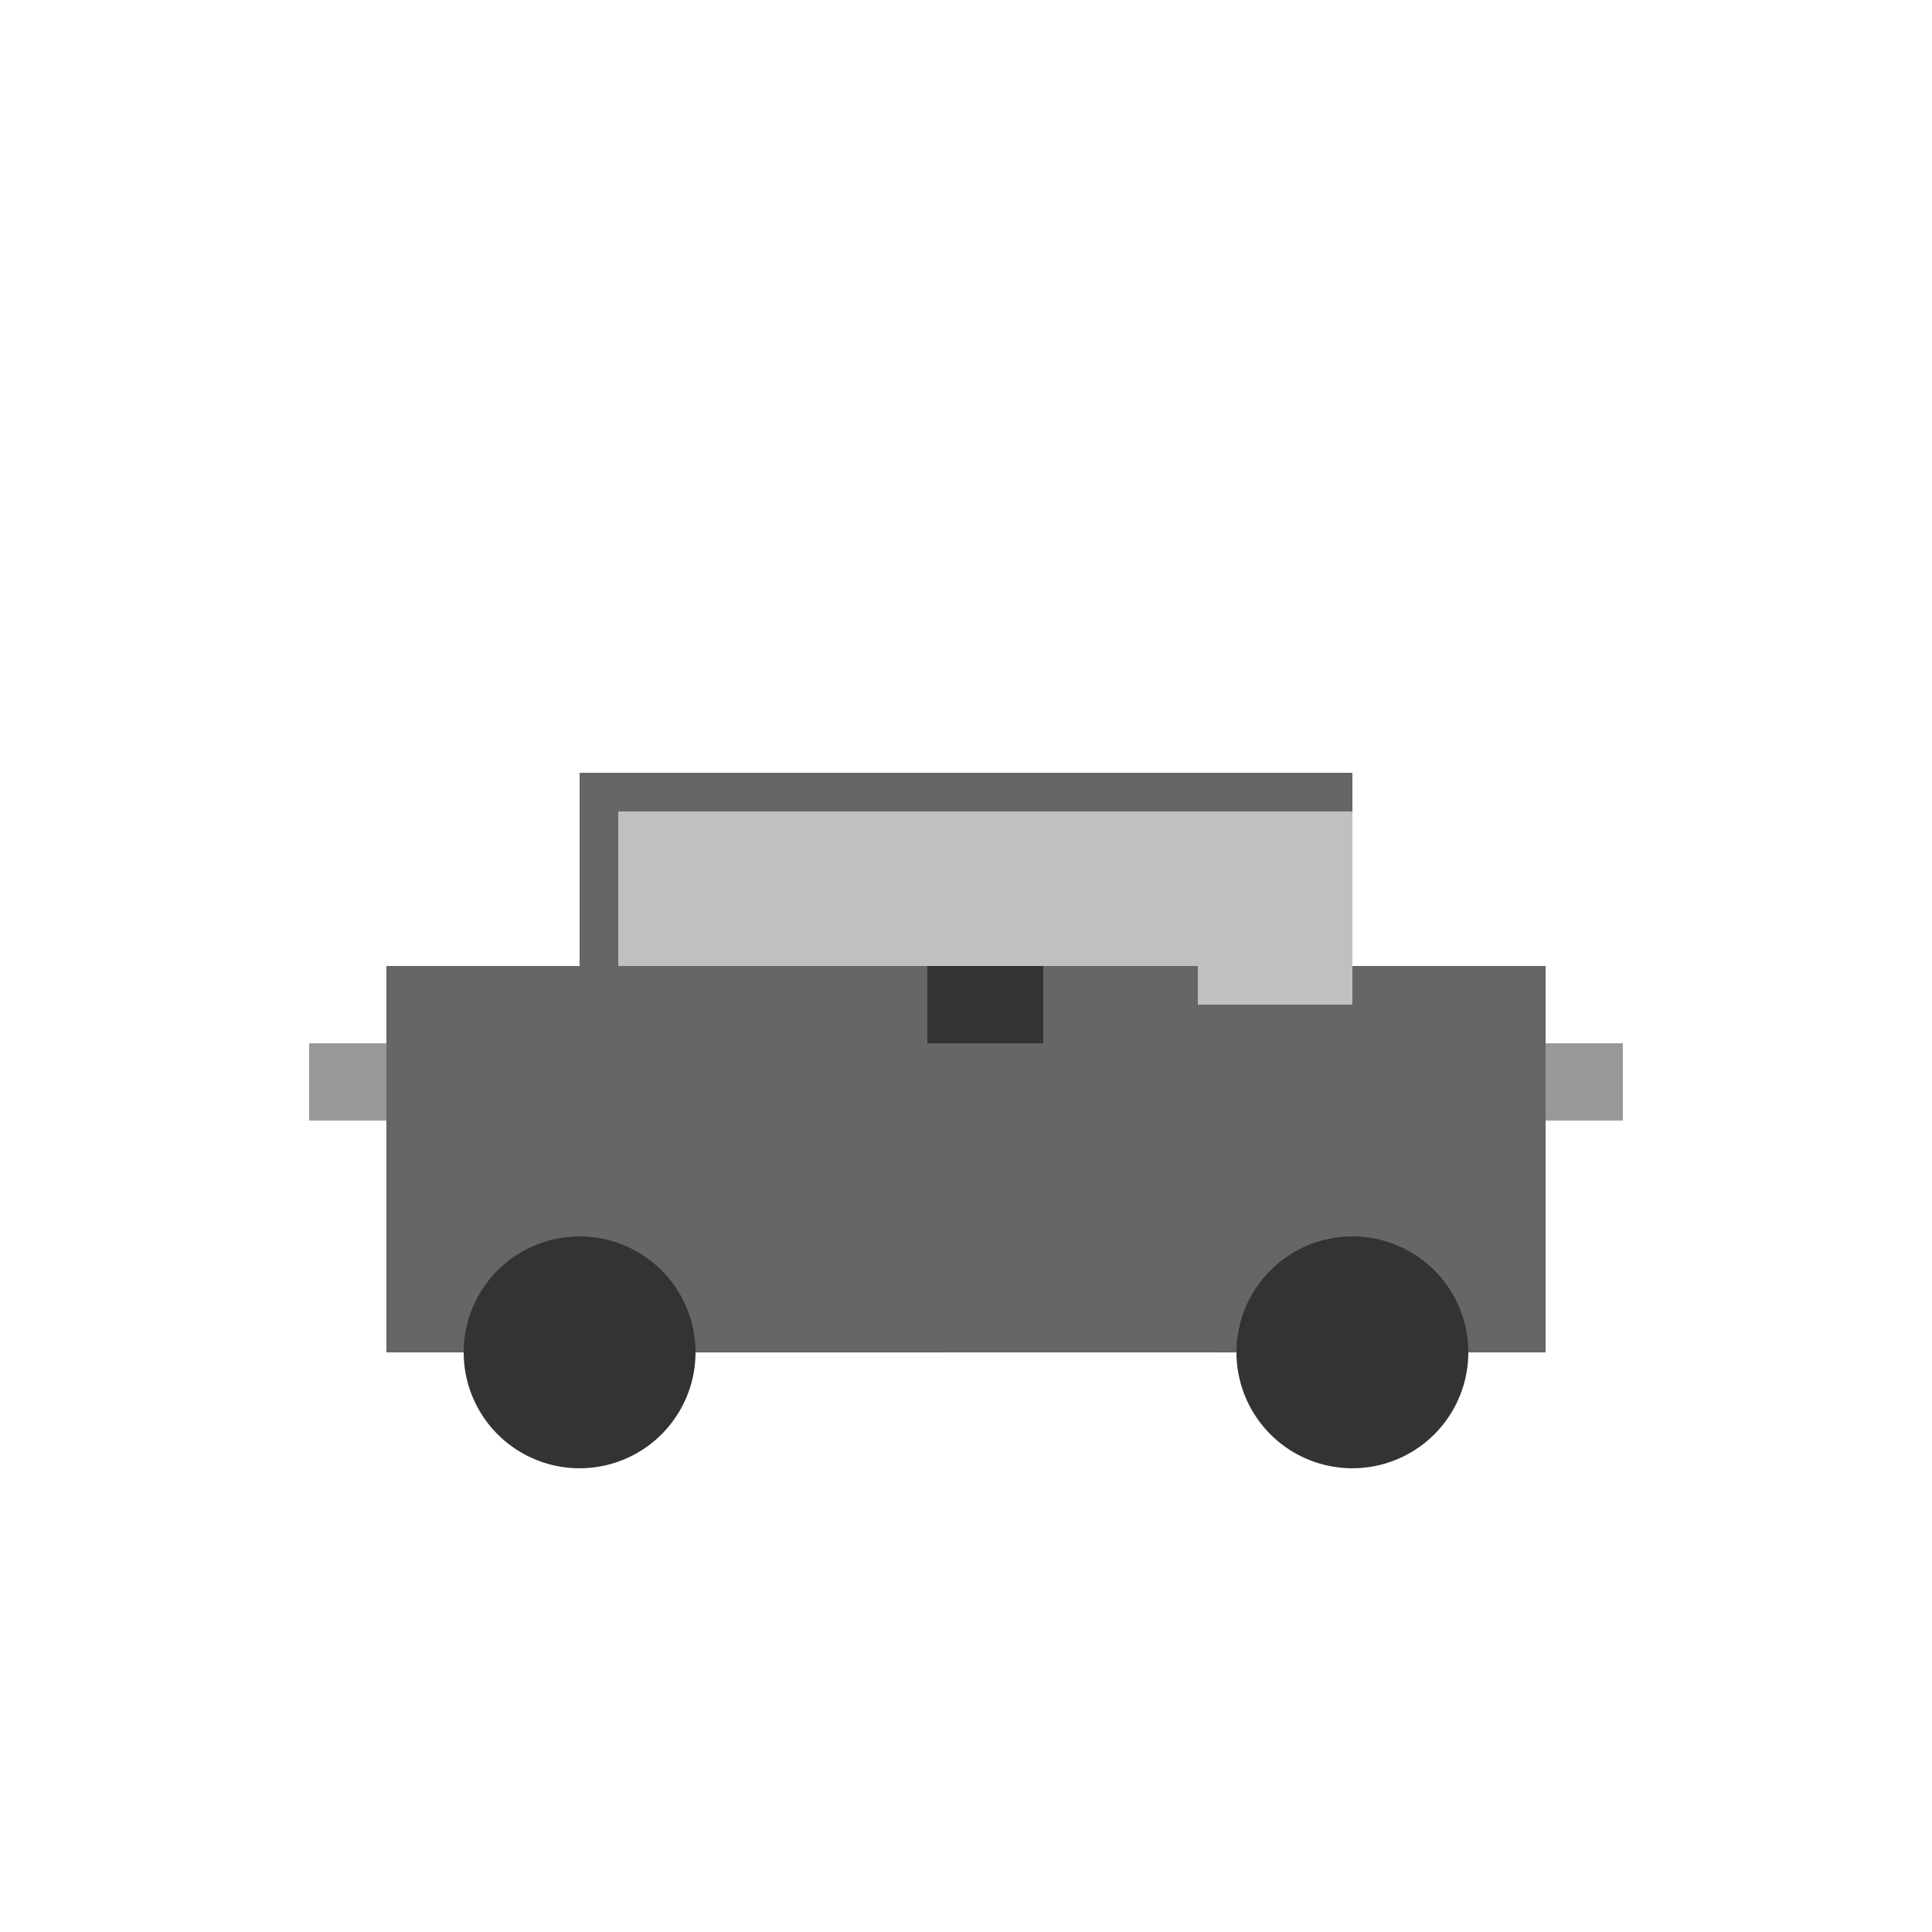 <!--

Generated by DrawGPT.
Free, open source, AI generated images in SVG, PNG, and HTML Canvas format.
https://drawgpt.ai

Created: 2024-02-02T16:20:57.878Z
Link: https://drawgpt.ai/prompt/159805/

-->
<svg xmlns="http://www.w3.org/2000/svg" xmlns:xlink="http://www.w3.org/1999/xlink" width="500" height="500"><defs/><g><rect fill="#666666" stroke="none" x="100" y="250" width="300" height="100"/><rect fill="#666666" stroke="none" x="150" y="200" width="200" height="50"/><rect fill="#C0C0C0" stroke="none" x="160" y="210" width="180" height="40"/><rect fill="#C0C0C0" stroke="none" x="310" y="210" width="40" height="50"/><path fill="#333333" stroke="none" paint-order="stroke fill markers" d=" M 180 350 A 30 30 0 1 1 180 349.97 L 380 350 A 30 30 0 1 1 380 349.97"/><rect fill="#999999" stroke="none" x="80" y="270" width="20" height="20"/><rect fill="#999999" stroke="none" x="400" y="270" width="20" height="20"/><rect fill="#333333" stroke="none" x="240" y="250" width="30" height="20"/></g></svg>
